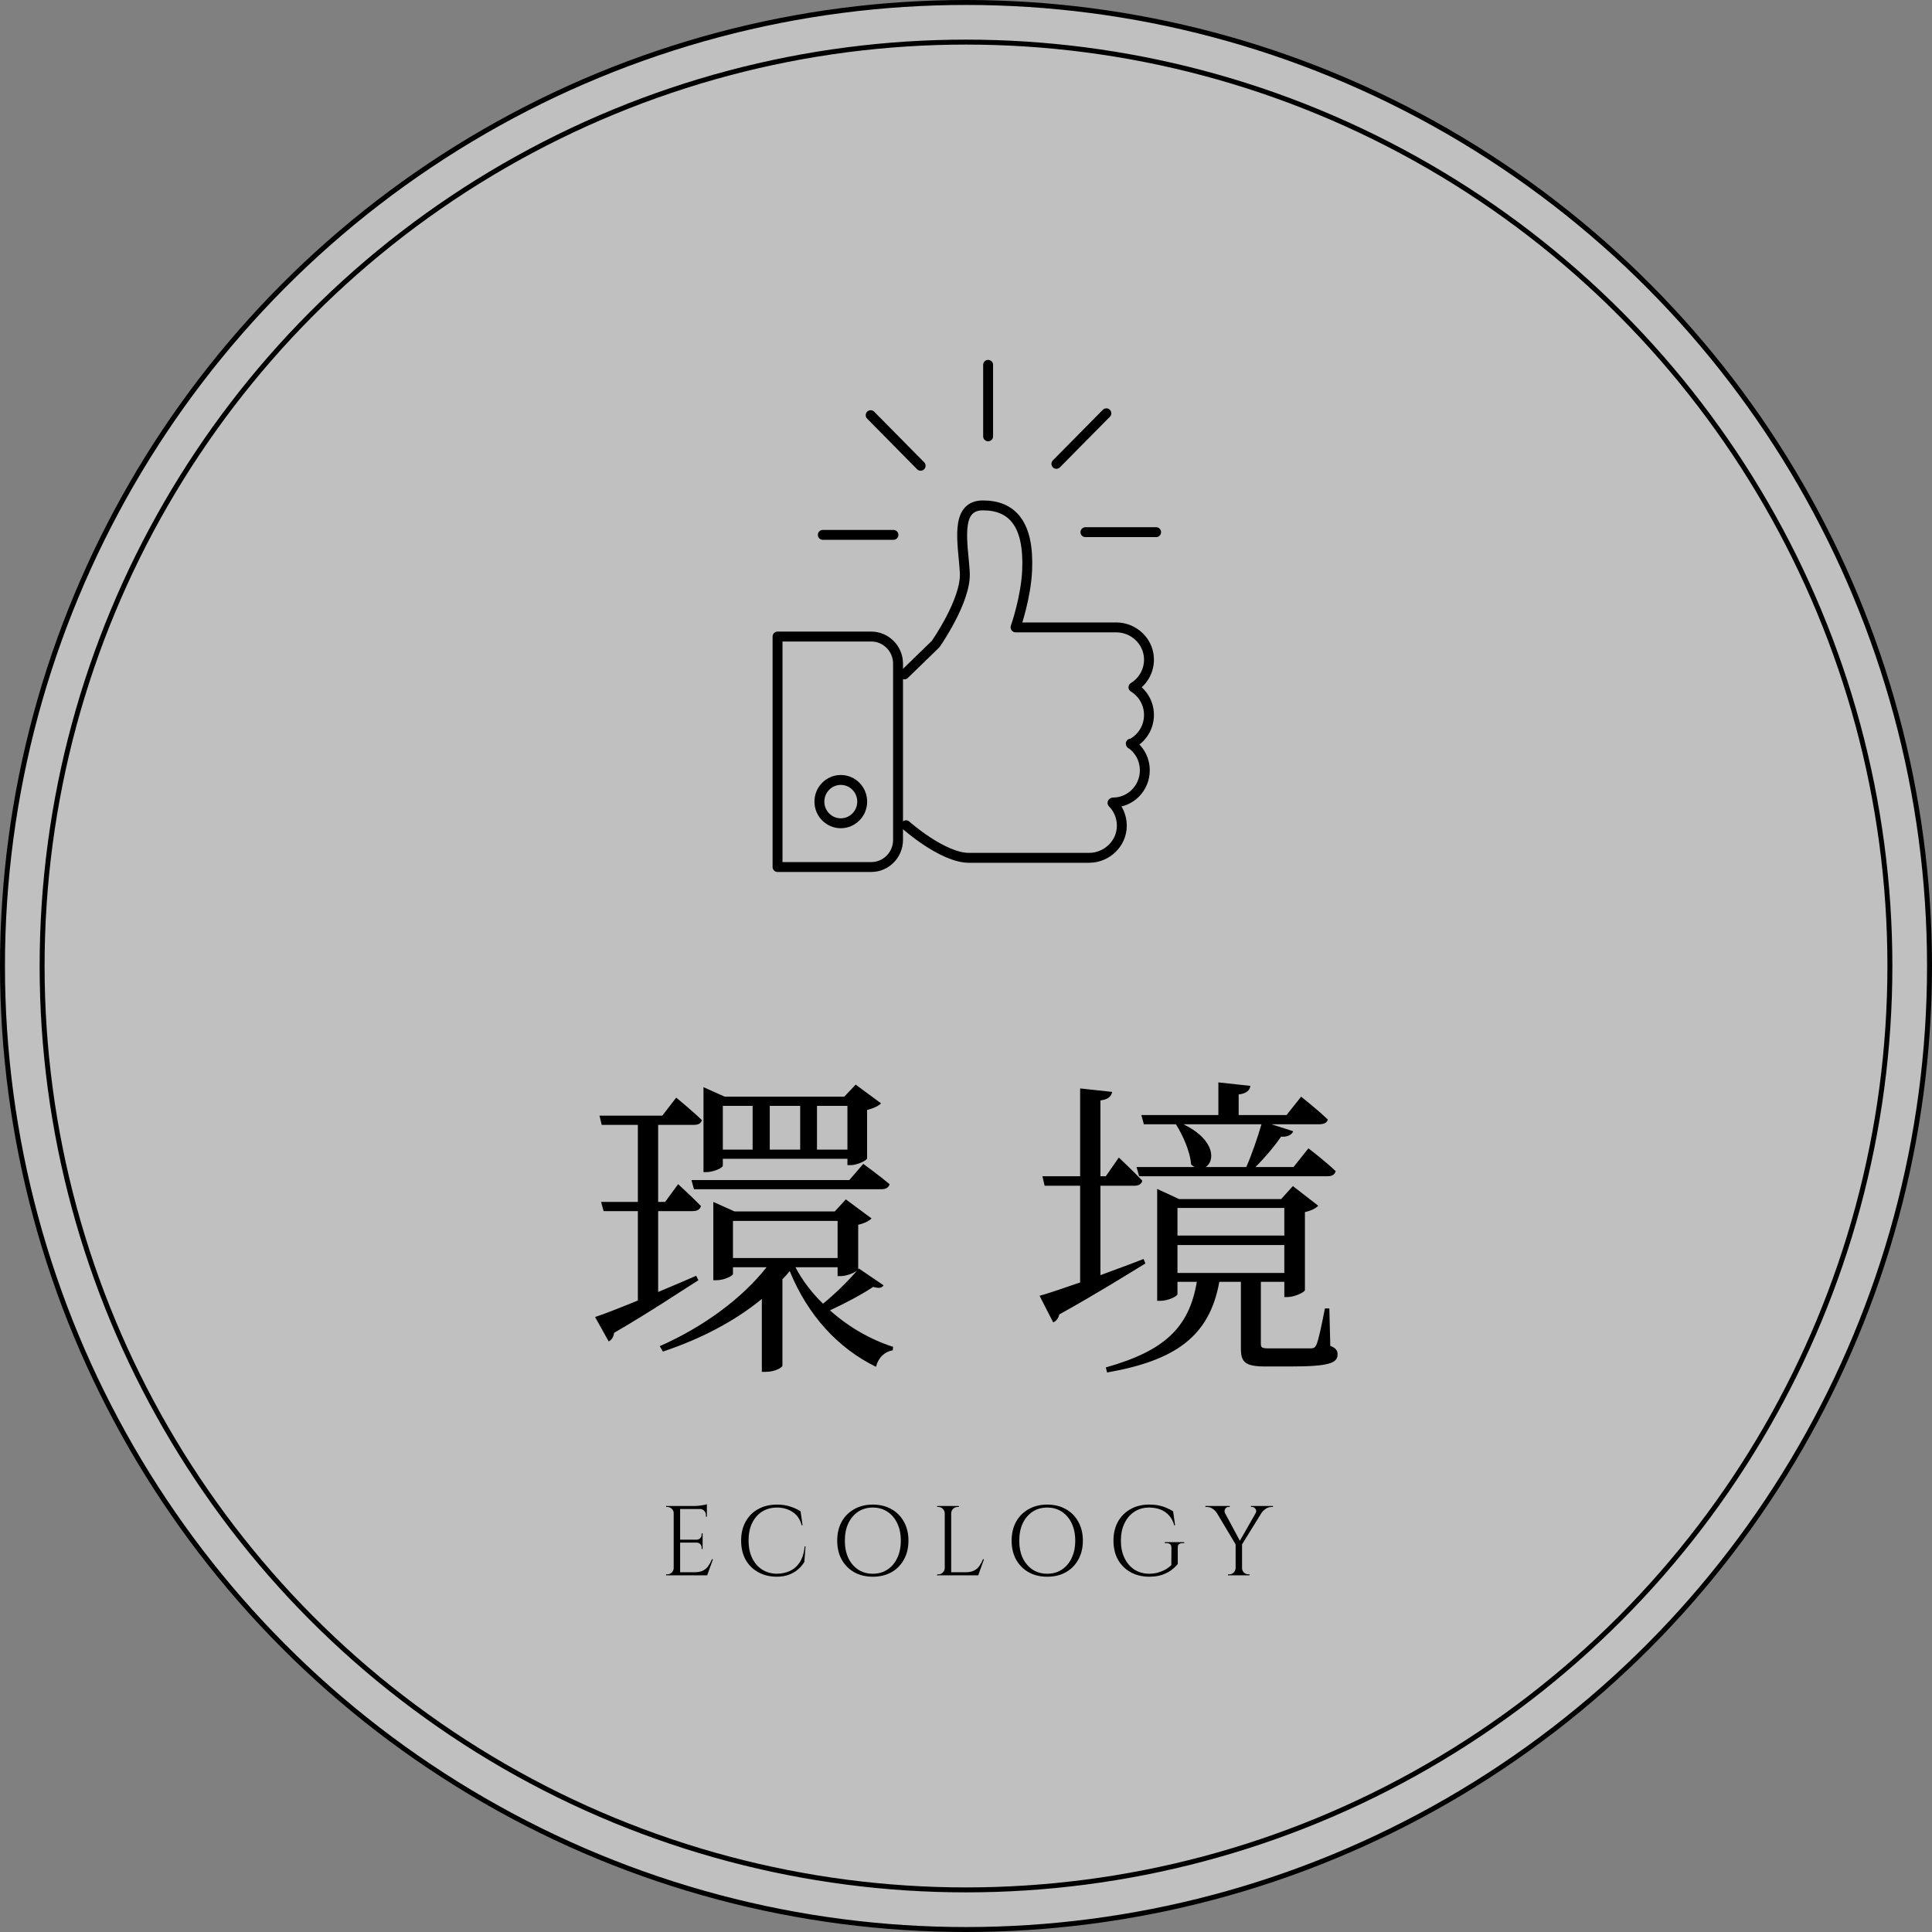 <svg fill="none" height="390" viewBox="0 0 390 390" width="390" xmlns="http://www.w3.org/2000/svg" xmlns:xlink="http://www.w3.org/1999/xlink"><rect x="0" y="0" width="390" height="390" fill="#808080" stroke="none"/><clipPath id="a"><path d="m155 72h80v105h-80z"/></clipPath><circle cx="195" cy="195" fill="#fff" fill-opacity=".5" r="194.5" stroke="#000"/><circle cx="195" cy="195" r="186.5" stroke="#000"/><path d="m137.294 304v14h-1.3v-14zm5.4 13.38v.62h-5.46v-.62zm-.86-6.58v.6h-4.6v-.6zm.86-6.8v.62h-5.46v-.62zm1.22 10.76-1.16 3.24h-3.32l.72-.62c.707 0 1.28-.107 1.72-.32.453-.227.82-.54 1.1-.94s.527-.853.74-1.36zm-2.08-3.4v1.32h-.2v-.3c0-.267-.093-.493-.28-.68-.187-.2-.413-.3-.68-.3v-.04zm0-1.84v1.32h-1.16v-.04c.267-.013.493-.113.68-.3.187-.2.28-.433.28-.7v-.28zm.86-4.96v1.6h-.2v-.36c0-.32-.113-.593-.34-.82-.227-.24-.507-.367-.84-.38v-.04zm0-.92v.58l-2.44-.22c.293 0 .6-.02.92-.06.333-.04.64-.087.92-.14s.48-.107.6-.16zm-6.64 12.9v1.46h-1.6v-.2h.12.14c.347 0 .64-.12.88-.36.253-.253.387-.553.4-.9zm0-11.08h-.06c0-.347-.127-.64-.38-.88-.253-.253-.553-.38-.9-.38 0 0-.04 0-.12 0s-.12 0-.12 0l-.02-.2h1.6zm26.552 6.7-.24 3.14c-.346.573-.786 1.087-1.32 1.54-.52.44-1.14.793-1.86 1.06-.706.253-1.52.38-2.44.38-1.386-.013-2.62-.32-3.7-.92s-1.926-1.44-2.54-2.52c-.6-1.093-.9-2.38-.9-3.86 0-1.453.3-2.72.9-3.8.6-1.093 1.44-1.94 2.52-2.54 1.094-.613 2.374-.92 3.84-.92.987 0 1.874.133 2.66.4.8.253 1.494.573 2.08.96l.4 2.82h-.18c-.293-1.173-.893-2.06-1.8-2.66-.906-.613-1.96-.92-3.16-.92-1.173 0-2.193.28-3.06.84-.853.547-1.52 1.32-2 2.32-.466.987-.7 2.147-.7 3.48s.234 2.5.7 3.5c.48 1 1.14 1.78 1.98 2.34.854.56 1.84.853 2.96.88.947 0 1.82-.173 2.62-.52.814-.36 1.494-.94 2.04-1.74.547-.813.894-1.9 1.04-3.26zm13.576-8.44c1.426 0 2.68.307 3.76.92 1.08.6 1.92 1.447 2.52 2.54.613 1.093.92 2.367.92 3.82s-.307 2.727-.92 3.82c-.6 1.093-1.44 1.947-2.52 2.56-1.08.6-2.334.9-3.76.9-1.414 0-2.66-.3-3.74-.9-1.08-.613-1.927-1.467-2.54-2.56-.6-1.093-.9-2.367-.9-3.82s.3-2.727.9-3.82c.613-1.093 1.46-1.94 2.54-2.54 1.08-.613 2.326-.92 3.74-.92zm0 13.96c1.133 0 2.12-.28 2.96-.84.853-.56 1.513-1.34 1.98-2.34.48-1 .72-2.167.72-3.5s-.24-2.5-.72-3.5c-.467-1-1.127-1.78-1.98-2.34-.84-.56-1.827-.84-2.96-.84-1.12 0-2.107.28-2.96.84-.84.56-1.5 1.34-1.98 2.34-.467 1-.7 2.167-.7 3.5s.233 2.5.7 3.5c.48 1 1.14 1.78 1.98 2.34.853.56 1.84.84 2.96.84zm15.827-13.68v14h-1.3v-14zm5.4 13.38v.62h-5.46v-.62zm1.22-2.62-1.16 3.24h-3.32l.72-.62c.706 0 1.28-.107 1.72-.32.453-.227.82-.54 1.1-.94s.526-.853.74-1.36zm-7.86 1.78v1.46h-1.6v-.2h.12.14c.346 0 .64-.12.88-.36.253-.253.386-.553.4-.9zm0-11.08h-.06c-.014-.347-.147-.64-.4-.88-.24-.253-.534-.38-.88-.38 0 0-.047 0-.14 0-.08 0-.12 0-.12 0v-.2h1.6zm1.18 0v-1.46h1.6v.2c-.014 0-.06 0-.14 0s-.12 0-.12 0c-.347 0-.647.127-.9.38-.24.24-.367.533-.38.88zm19.44-1.74c1.426 0 2.68.307 3.76.92 1.08.6 1.92 1.447 2.52 2.54.613 1.093.92 2.367.92 3.82s-.307 2.727-.92 3.82c-.6 1.093-1.44 1.947-2.52 2.56-1.08.6-2.334.9-3.76.9-1.414 0-2.66-.3-3.74-.9-1.08-.613-1.927-1.467-2.54-2.56-.6-1.093-.9-2.367-.9-3.82s.3-2.727.9-3.82c.613-1.093 1.46-1.94 2.54-2.54 1.08-.613 2.326-.92 3.74-.92zm0 13.96c1.133 0 2.12-.28 2.96-.84.853-.56 1.513-1.34 1.98-2.34.48-1 .72-2.167.72-3.5s-.24-2.5-.72-3.5c-.467-1-1.127-1.78-1.98-2.34-.84-.56-1.827-.84-2.96-.84-1.12 0-2.107.28-2.96.84-.84.56-1.5 1.34-1.98 2.34-.467 1-.7 2.167-.7 3.5s.233 2.5.7 3.5c.48 1 1.14 1.78 1.98 2.34.853.56 1.84.84 2.96.84zm26.357-5.28v3.3c-.306.4-.72.8-1.24 1.2s-1.16.733-1.92 1c-.746.253-1.626.38-2.64.38-1.413-.013-2.66-.32-3.74-.92-1.08-.613-1.926-1.46-2.54-2.54-.6-1.093-.9-2.367-.9-3.82s.3-2.727.9-3.82c.614-1.093 1.46-1.94 2.54-2.54 1.08-.613 2.327-.92 3.74-.92.734 0 1.394.06 1.98.18.587.12 1.114.287 1.58.5.48.2.914.427 1.3.68l.4 2.82h-.18c-.2-.773-.533-1.42-1-1.94-.453-.533-1.026-.94-1.72-1.22-.693-.28-1.48-.42-2.36-.42-1.12 0-2.106.28-2.96.84-.853.56-1.52 1.34-2 2.34s-.72 2.167-.72 3.5.24 2.5.72 3.5 1.147 1.78 2 2.34c.854.547 1.84.827 2.96.84.587 0 1.147-.067 1.68-.2.547-.147 1.06-.347 1.54-.6.48-.267.907-.58 1.28-.94l.02-3.54c0-.6-.34-.9-1.02-.9h-.32v-.2h3.92v.2h-.3c-.693 0-1.026.3-1 .9zm8.777-8.38 3.92 7.3-.86.7-4.78-8zm4.2 7.54v6.44h-1.3v-6.44zm3.56-7.54h1.22l-4.92 7.96-.72-.22zm-.82 1.42c.12-.187.154-.373.1-.56-.053-.2-.153-.36-.3-.48-.146-.133-.313-.2-.5-.2 0 0-.04 0-.12 0s-.12 0-.12 0v-.2h4.44v.2h-.28c-.413 0-.8.12-1.16.36s-.646.513-.86.82zm-6.18 0-1.68-.06c-.186-.307-.46-.58-.82-.82s-.753-.36-1.18-.36h-.28v-.2h4.92v.2s-.046 0-.14 0c-.08 0-.12 0-.12 0-.293 0-.52.14-.68.42-.146.267-.153.54-.02.82zm2.18 11.1v1.46h-1.58v-.2h.12.14c.347 0 .64-.12.88-.36.254-.253.387-.553.4-.9zm1.2 0h.06c0 .347.127.647.38.9.254.24.554.36.9.36h.12.12v.2h-1.58z" fill="#000"/><path d="m151.928 223.232h-6.016v8.832h6.016zm9.6 0h-6.144v8.832h6.144zm9.536 0h-6.144v8.832h6.144zm-25.152 10.688v1.408c0 .384-1.792 1.28-3.392 1.28h-.512v-17.152l4.288 1.92h24.128l2.304-2.432 5.12 3.776c-.448.512-1.536 1.024-2.816 1.344v9.792c-.064.384-1.984 1.344-3.328 1.344h-.64v-1.28zm25.536 4.288 2.816-3.264s3.264 2.368 5.312 4.096c-.192.704-.768 1.024-1.664 1.024h-37.824l-.512-1.856zm-30.912 19.328.448.896c-3.968 2.496-9.536 6.272-17.024 10.624-.064.768-.512 1.472-1.088 1.728l-2.752-4.928c1.792-.576 4.864-1.792 8.64-3.328v-18.048h-6.912l-.512-1.856h7.424v-15.552h-7.296l-.448-1.856h12.672l2.816-3.648s3.2 2.624 5.184 4.544c-.192.704-.768.96-1.664.96h-7.168v15.552h1.408l2.624-3.584s2.88 2.624 4.608 4.416c-.192.704-.768 1.024-1.664 1.024h-6.976v16.32c2.432-1.024 5.056-2.112 7.68-3.264zm7.424-3.584h21.12v-7.488h-21.12zm21.12 1.856h-8.512c1.408 2.688 3.328 5.184 5.568 7.36 2.368-1.92 4.928-4.416 6.848-6.656-.576.448-2.112 1.088-3.264 1.088h-.64zm4.288.256 4.992 3.392c-.384.576-.896.64-2.112.32-2.24 1.536-5.696 3.328-8.704 4.736 3.712 3.328 8.128 5.888 12.736 7.36l-.064.704c-1.6.256-2.88 1.408-3.392 3.328-7.616-3.712-13.76-10.368-17.408-19.328-.448.576-.96 1.152-1.472 1.664v17.408c0 .384-1.408 1.28-3.456 1.28h-.704v-14.72c-5.44 4.48-12.288 8.064-19.968 10.624l-.64-1.088c8.832-3.904 16.576-9.6 21.568-15.936h-6.784v1.344c0 .384-1.728 1.28-3.392 1.28h-.576v-15.808l4.288 1.92h20.224l2.24-2.432 5.184 3.84c-.448.512-1.536 1.024-2.688 1.28v8.96.064zm81.28-29.12h-15.744c6.528 3.2 6.336 7.488 4.48 8.64h8.192c1.152-2.624 2.304-6.016 3.072-8.64zm-24.704 10.496-.512-1.856h11.712c-.256-.128-.448-.32-.704-.512-.192-2.688-1.728-6.016-3.072-8.128h-6.464l-.512-1.856h15.552v-6.592l6.464.704c-.128.896-.768 1.536-2.368 1.728v4.16h9.664l2.944-3.712s3.328 2.624 5.376 4.608c-.128.704-.832.96-1.728.96h-9.664l4.416 1.408c-.256.704-1.152 1.216-2.432 1.088-1.28 1.856-3.2 4.16-5.184 6.144h7.68l3.008-3.776s3.456 2.624 5.504 4.608c-.192.704-.768 1.024-1.6 1.024zm.896 16.704.384.896c-4.096 2.496-9.792 6.08-17.408 10.304-.128.768-.64 1.344-1.216 1.6l-2.752-5.376c1.728-.448 4.608-1.472 8.192-2.688v-19.52h-7.168l-.448-1.92h7.616v-17.728l6.464.704c-.192.896-.704 1.472-2.368 1.728v15.296h1.088l2.624-3.776s3.008 2.816 4.736 4.672c-.128.704-.768 1.024-1.6 1.024h-6.848v18.048c2.752-1.024 5.76-2.112 8.704-3.264zm6.848-2.816v5.632h21.568v-5.632zm21.568-7.488h-21.568v5.568h21.568zm9.088 20.288.192 7.552c1.152.448 1.472.96 1.472 1.728 0 1.728-1.664 2.432-9.472 2.432h-5.12c-4.224 0-4.928-.96-4.928-3.712v-13.376h-4.352c-1.984 11.008-8.832 15.872-22.656 18.304l-.256-1.024c11.84-3.328 16.832-8.064 18.368-17.28h-3.904v2.496c0 .384-1.792 1.344-3.52 1.344h-.576v-22.592l4.416 2.048h20.608l2.368-2.624 5.12 3.968c-.448.512-1.472 1.024-2.688 1.28v15.744c-.064.448-2.112 1.408-3.52 1.408h-.64v-3.072h-4.736v.64 11.84c0 .832.192.96 1.856.96h4.224 4.096c.576-.064.768-.192 1.024-.704.448-.96 1.088-4.096 1.728-7.36z" fill="#000"/><g clip-path="url(#a)" stroke="#000" stroke-linecap="round" stroke-linejoin="round" stroke-width="2"><path d="m182.886 166.587s7.387 6.577 12.714 6.577h24.234c3.576 0 6.615-2.867 6.622-6.48 0-1.799-.717-3.431-1.881-4.61l.096-.077c3.549 0 6.422-2.908 6.422-6.5 0-2.246-1.123-4.22-2.832-5.392l.034.077c2.15-1.047 3.639-3.279 3.639-5.859 0-2.372-1.261-4.45-3.135-5.587l.303-.195c1.75-1.2 2.887-3.244 2.832-5.559-.09-3.558-3.094-6.334-6.608-6.334h-20.314s-.014-.007-.014-.014c.124-.348 2.102-6.068 2.343-11.522.414-9.409-3.052-13.092-8.937-13.092s-3.928 8.042-3.645 13.622c.282 5.58-5.864 14.326-5.885 14.361l-6.312 6.131"/><path d="m181.281 160.776v8.782c0 2.999-2.426 5.461-5.395 5.461h-18.929v-46.522h18.929c2.963 0 5.395 2.455 5.395 5.461v26.825z"/><path d="m169.727 166.189c2.386 0 4.32-1.958 4.32-4.373 0-2.416-1.934-4.374-4.32-4.374s-4.321 1.958-4.321 4.374c0 2.415 1.935 4.373 4.321 4.373z"/><path d="m199.465 88.084v-14.438"/><path d="m185.842 94.02-10.088-10.211"/><path d="m180.357 107.97h-14.263"/><path d="m219.109 107.425h14.271"/><path d="m213.246 93.636 10.088-10.211"/></g></svg>